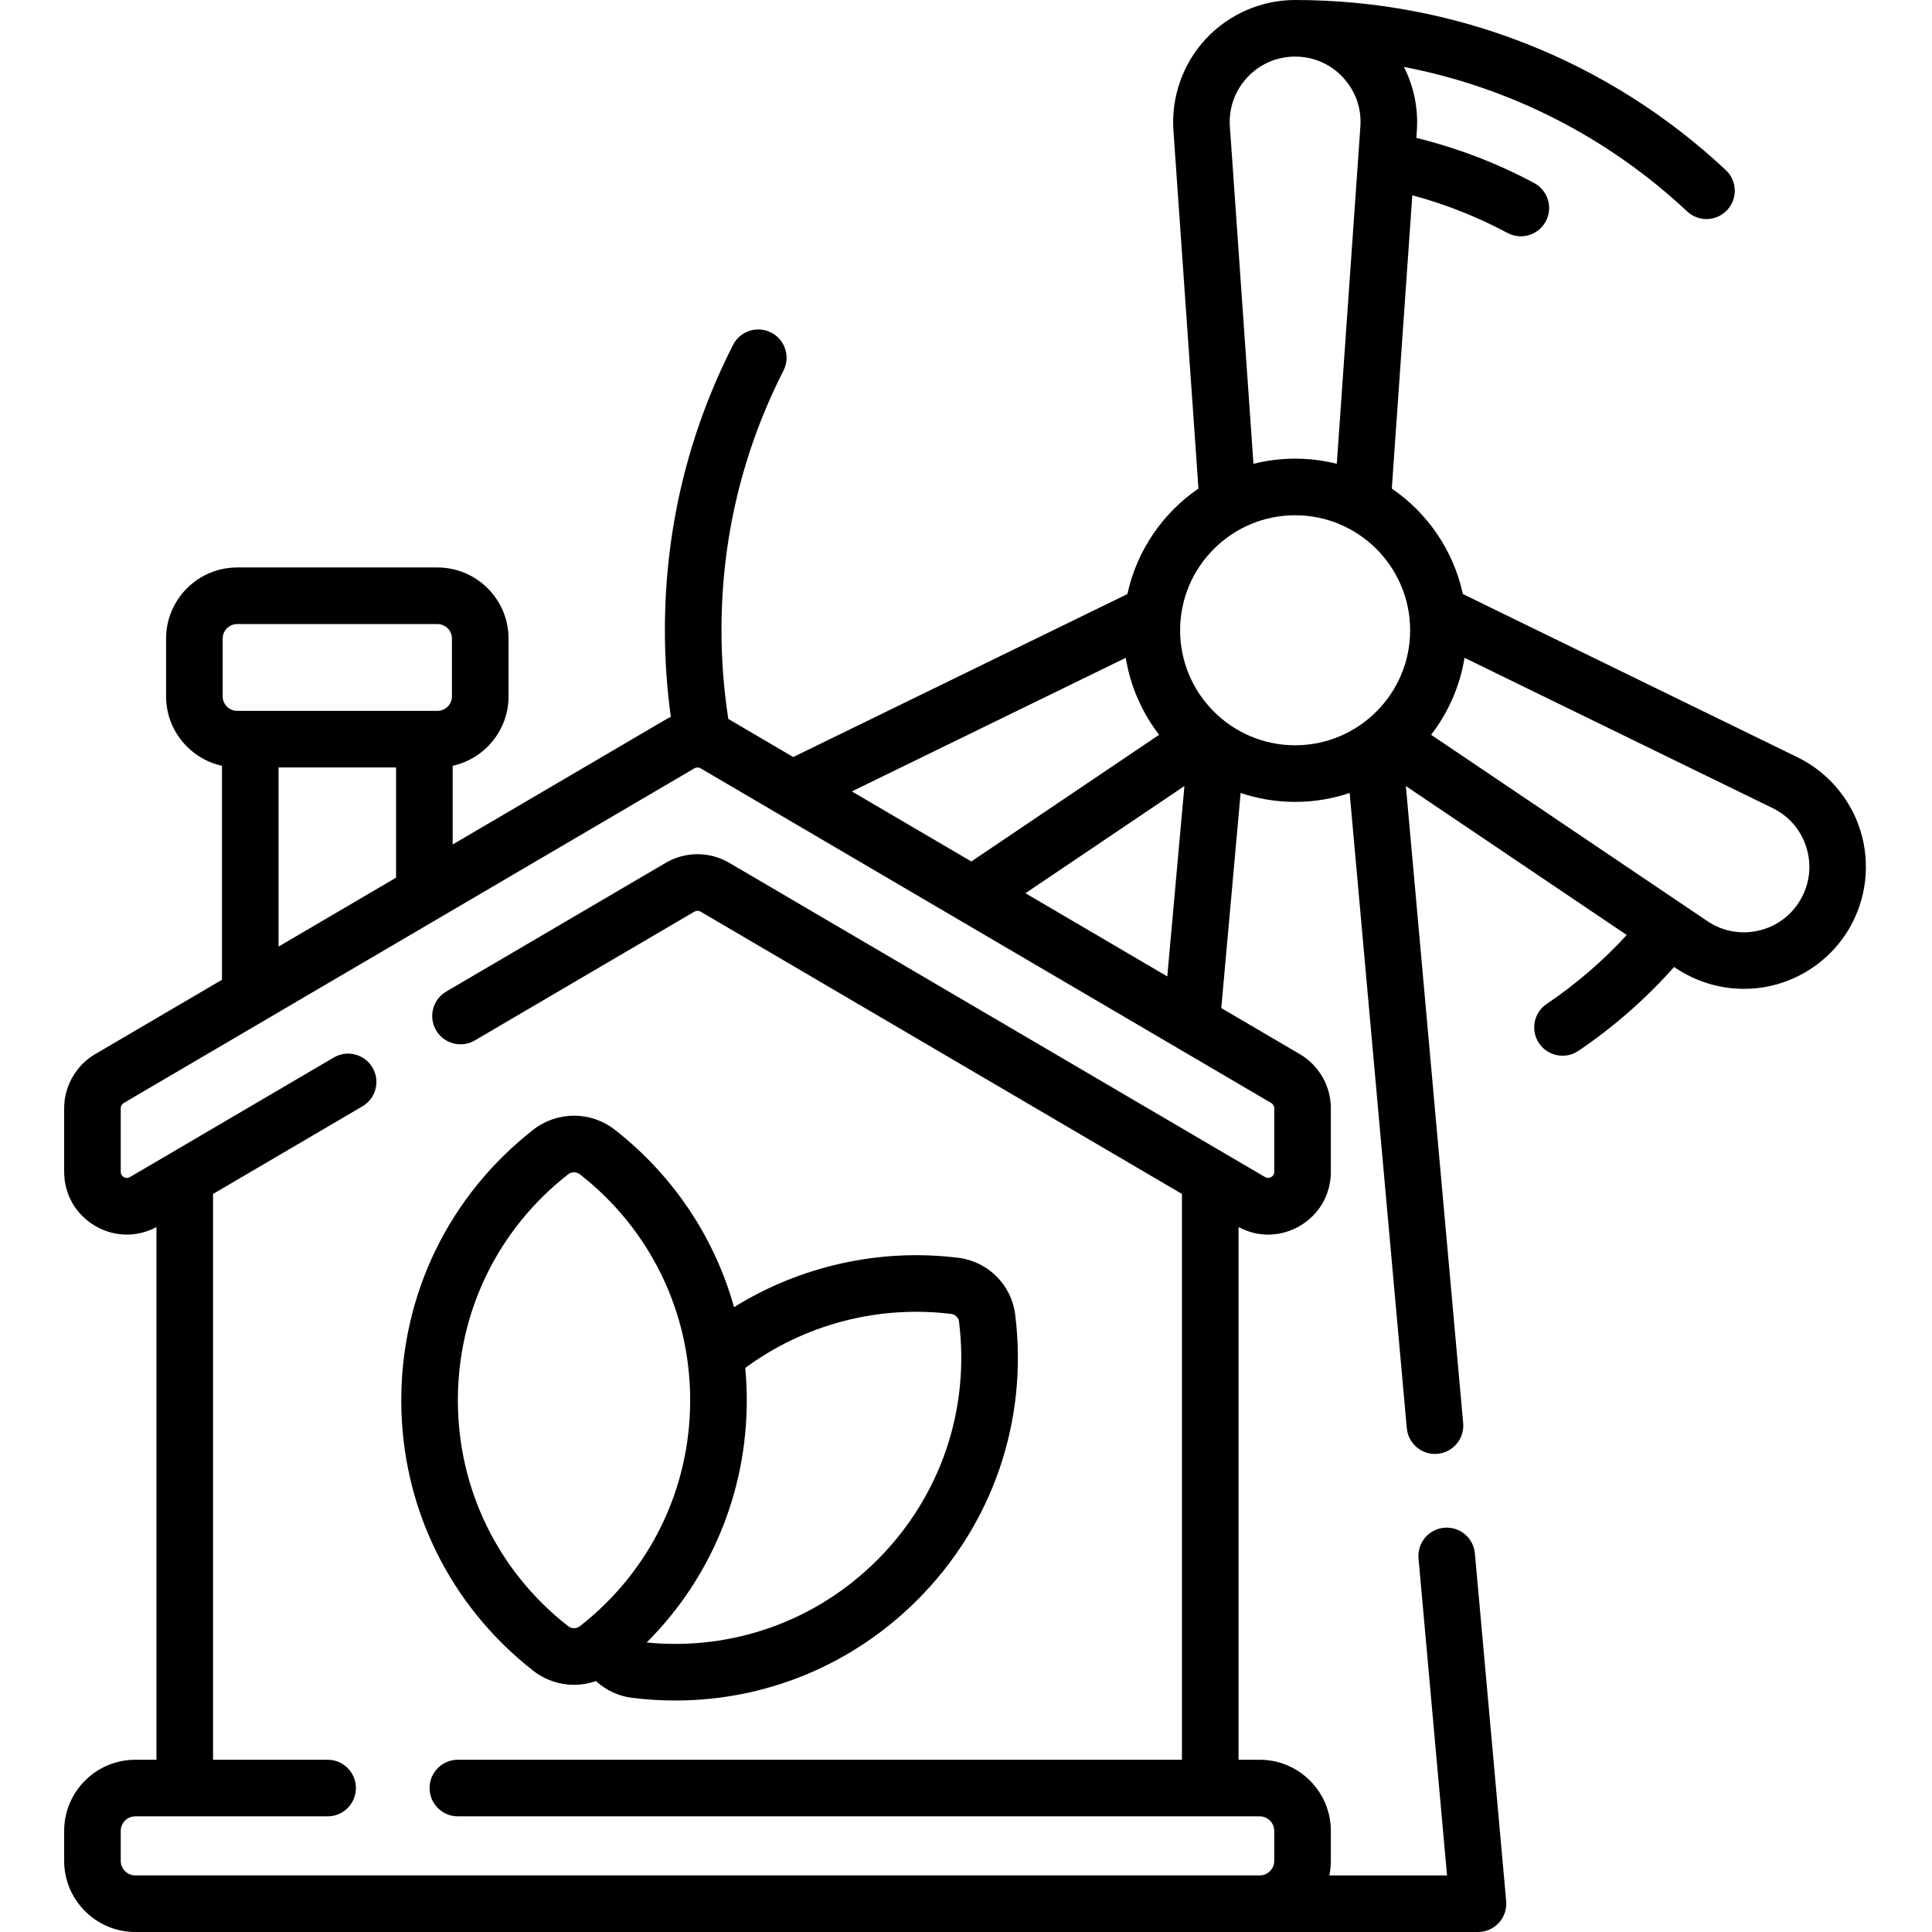 <?xml version="1.0" encoding="UTF-8" standalone="no"?><!-- icon666.com - MILLIONS OF FREE VECTOR ICONS --><svg width="1024" height="1024" viewBox="-17 0 512 512.001" xmlns="http://www.w3.org/2000/svg"><path d="m476.078 220.277c-2.613-8.547-8.715-15.691-16.746-19.609l-88.656-43.242c-2.492-11.555-9.383-21.488-18.832-27.953l5.434-77.719c8.75 2.352 17.203 5.684 25.219 9.977 1.125.605 2.336.891 3.531.891 2.68 0 5.27-1.438 6.621-3.961 1.953-3.652.578-8.195-3.07-10.152-9.887-5.293-20.375-9.297-31.238-11.965l.137-1.953c.41-5.855-.812-11.688-3.422-16.852 27.949 5.367 53.914 18.5 75.051 38.285 1.445 1.355 3.285 2.027 5.121 2.027 2.004 0 4-.797 5.48-2.375 2.828-3.023 2.672-7.77-.352-10.602-31.047-29.066-71.578-45.074-114.133-45.074-8.934 0-17.551 3.746-23.645 10.281s-9.23 15.395-8.609 24.309l6.633 94.883c-9.445 6.469-16.336 16.402-18.828 27.953l-88.559 43.195-16.961-9.949c-.082-.047-.164-.086-.242-.129-1.199-7.734-1.816-15.637-1.816-23.516 0-24.23 5.531-47.387 16.434-68.824 1.879-3.691.41-8.207-3.285-10.082-3.688-1.879-8.207-.41-10.082 3.281-11.988 23.566-18.062 49.008-18.062 75.625 0 7.676.531 15.379 1.57 22.953-.449.211-.898.438-1.332.691l-56.477 33.125v-20.855c8.457-1.859 14.809-9.398 14.809-18.406v-15.301c0-10.395-8.453-18.852-18.852-18.852h-53.055c-10.398 0-18.852 8.457-18.852 18.852v15.301c0 9.008 6.352 16.547 14.809 18.406v56.711l-33.609 19.707c-5.062 2.973-8.211 8.465-8.211 14.336v16.84c0 6.031 3.125 11.422 8.359 14.422 5.047 2.891 11.016 2.957 16.102.223v141.172h-5.609c-10.395 0-18.852 8.457-18.852 18.852v7.945c0 10.398 8.457 18.852 18.852 18.852h355.828c2.109 0 4.117-.887 5.539-2.438 1.418-1.555 2.121-3.637 1.934-5.734l-8.293-92.168c-.371-4.125-4.008-7.16-8.141-6.797-4.125.371-7.168 4.02-6.797 8.145l7.555 83.992h-31.188c.258-1.242.398-2.531.398-3.852v-7.945c0-10.395-8.457-18.852-18.852-18.852h-5.609v-141.172c2.473 1.328 5.152 2.004 7.84 2.004 2.832 0 5.672-.742 8.262-2.227 5.234-2.996 8.359-8.391 8.359-14.422v-16.84c0-5.871-3.148-11.363-8.215-14.336l-20.824-12.211 5.129-57.008c4.543 1.527 9.398 2.367 14.445 2.367 5.051 0 9.906-.84 14.449-2.367l15.145 168.34c.352 3.898 3.621 6.828 7.461 6.828.223 0 .449-.012.68-.031 4.125-.371 7.168-4.016 6.797-8.141l-15.184-168.832 58.535 39.48c-6.336 6.895-13.441 13.027-21.223 18.273-3.434 2.316-4.34 6.98-2.023 10.414 1.449 2.145 3.816 3.305 6.227 3.305 1.441 0 2.898-.414 4.188-1.281 9.379-6.328 17.883-13.801 25.387-22.242l.418.281c5.375 3.625 11.715 5.52 18.117 5.52 2.418 0 4.848-.27 7.238-.82 8.703-2.012 16.262-7.602 20.727-15.34 4.465-7.734 5.531-17.074 2.918-25.617zm-167.145-186.734c-.34-4.848 1.301-9.477 4.613-13.031 3.316-3.555 7.816-5.512 12.676-5.512 4.863 0 9.363 1.957 12.68 5.512 3.312 3.555 4.953 8.184 4.613 13.031l-6.25 89.367c-3.535-.887-7.234-1.363-11.043-1.363-3.805 0-7.504.477-11.043 1.363zm-27.598 140.785c1.23 7.59 4.348 14.555 8.848 20.398l-49.773 33.574-31.66-18.566zm-239.324-5.094c0-2.125 1.727-3.852 3.852-3.852h53.055c2.125 0 3.852 1.727 3.852 3.852v15.301c0 2.125-1.727 3.852-3.852 3.852h-53.055c-2.125 0-3.852-1.727-3.852-3.852zm14.809 34.152h31.141v29.203l-31.141 18.266zm263.867 90.309v16.84c0 .777-.441 1.191-.816 1.406-.371.211-.953.383-1.621-.008l-142-83.281c-5.188-3.039-11.629-3.039-16.812 0l-58.195 34.129c-3.57 2.098-4.77 6.691-2.676 10.266 2.098 3.574 6.691 4.77 10.266 2.676l58.195-34.129c.504-.297 1.133-.297 1.637 0l127.562 74.812v149.945h-191.883c-4.145 0-7.5 3.359-7.5 7.5 0 4.145 3.355 7.5 7.5 7.5h212.492c2.125 0 3.852 1.73 3.852 3.852v7.945c0 2.125-1.727 3.852-3.852 3.852h-297.984c-2.125 0-3.852-1.727-3.852-3.852v-7.945c0-2.121 1.727-3.852 3.852-3.852h50.969c4.145 0 7.5-3.355 7.5-7.5 0-4.141-3.355-7.5-7.5-7.5h-30.359v-149.945l39.586-23.215c3.574-2.094 4.77-6.691 2.676-10.262-2.098-3.574-6.691-4.773-10.266-2.676l-54.016 31.68c-.668.391-1.254.219-1.625.008-.371-.211-.816-.629-.816-1.406v-16.836c0-.574.309-1.109.801-1.398l151.227-88.688c.504-.297 1.133-.297 1.637 0l151.227 88.691c.488.285.797.82.797 1.391zm-65.93-56.98 42.125-28.41-4.539 50.453zm40.984-69.688c0-16.809 13.676-30.48 30.48-30.48 16.809 0 30.48 13.672 30.48 30.48s-13.672 30.48-30.48 30.48c-16.805 0-30.48-13.672-30.48-30.48zm164.426 71.371c-2.43 4.207-6.375 7.129-11.109 8.219-4.738 1.098-9.562.203-13.594-2.516l-73.203-49.375c4.504-5.844 7.617-12.809 8.852-20.398l81.641 39.824c4.371 2.129 7.559 5.863 8.98 10.508 1.422 4.648.863 9.527-1.566 13.738zm0 0"/><path d="m124.309 442.762c3.184 2.488 6.996 3.734 10.812 3.734 1.965 0 3.926-.336 5.805-1 2.633 2.41 5.977 4 9.562 4.445 3.844.48 7.676.715 11.48.715 23.996 0 46.891-9.402 64.137-26.648 19.98-19.98 29.434-47.543 25.934-75.617-.984-7.883-7.18-14.078-15.062-15.059-20.754-2.586-41.879 2.148-59.449 13.082-5.152-18.422-16.051-34.859-31.594-47.012-6.367-4.977-15.262-4.977-21.625 0-22.227 17.375-34.969 43.5-34.969 71.68 0 28.18 12.746 54.305 34.969 71.68zm110.812-94.547c1.047.133 1.902.988 2.031 2.031 2.926 23.449-4.969 46.469-21.656 63.156-16.203 16.203-38.379 24.113-61.121 21.879 16.973-16.969 26.527-39.812 26.527-64.199 0-2.875-.141-5.727-.402-8.555 15.547-11.512 35.273-16.723 54.621-14.312zm-101.574-36.996c.465-.359 1.02-.543 1.574-.543.555 0 1.109.184 1.574.543 18.559 14.512 29.207 36.332 29.207 59.863s-10.648 45.352-29.211 59.863c-.926.727-2.219.723-3.145 0-18.562-14.512-29.207-36.332-29.207-59.863s10.645-45.352 29.207-59.863zm0 0"/></svg>